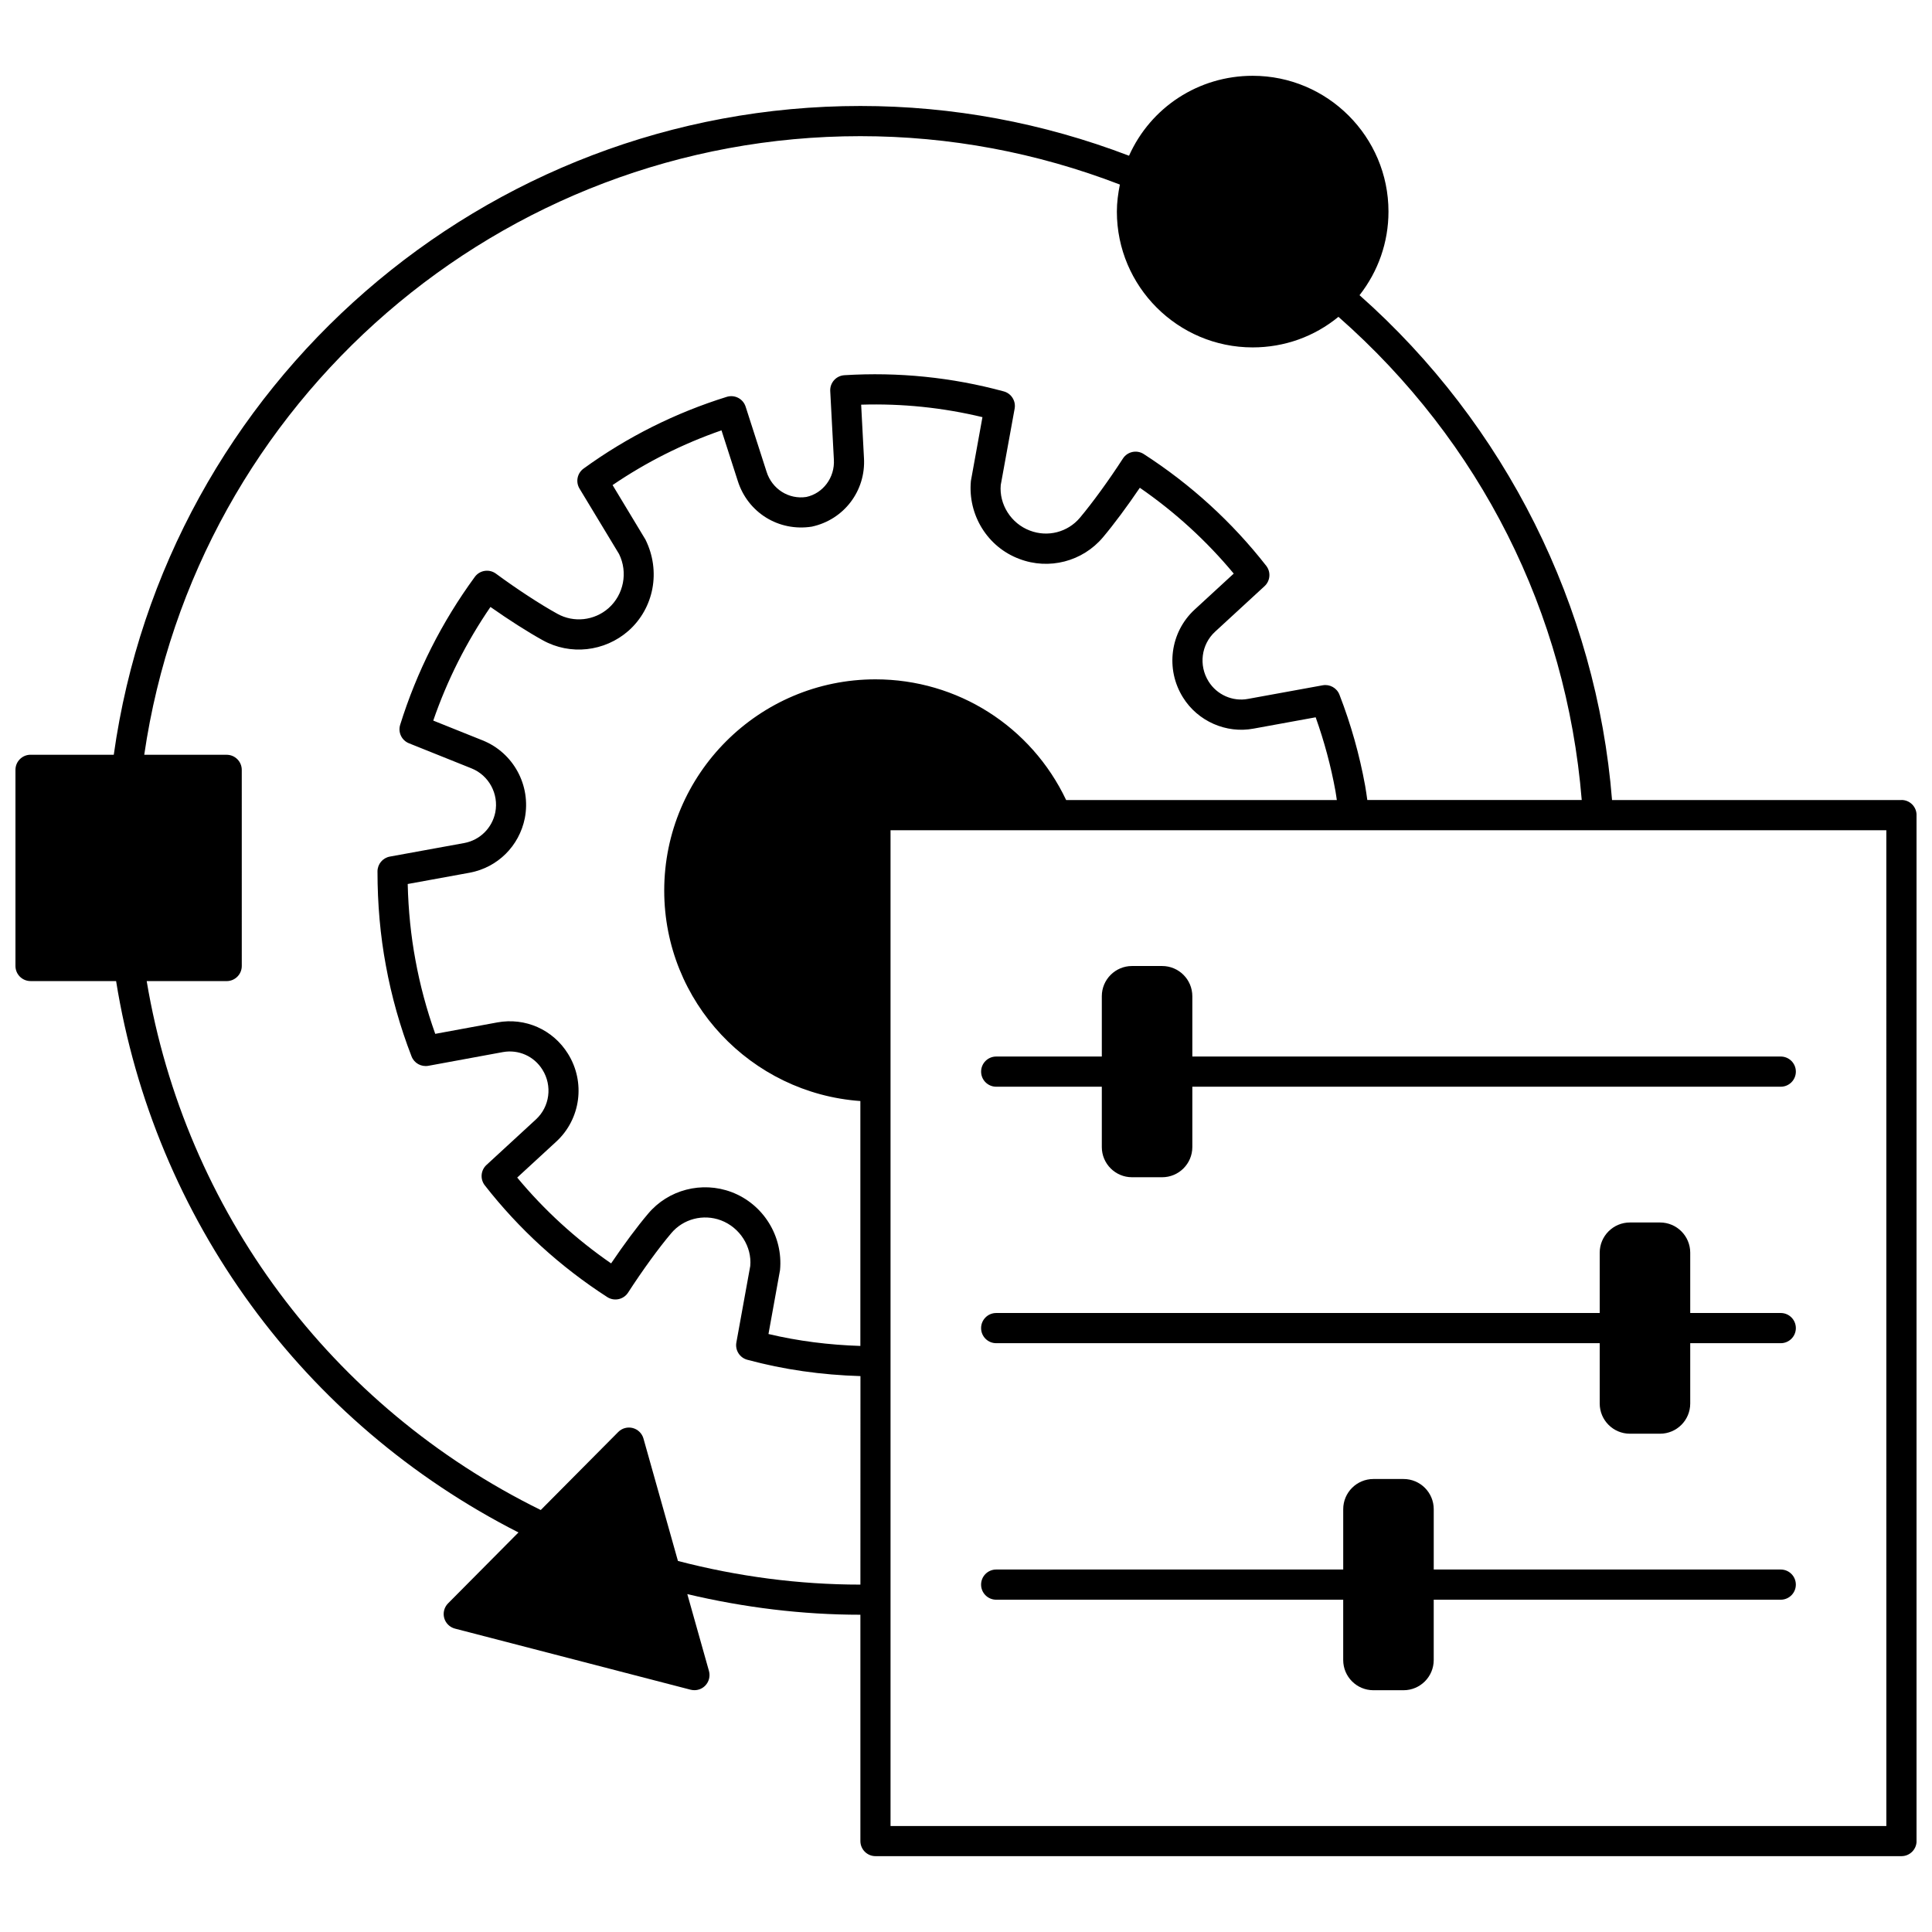 <?xml version="1.0" encoding="UTF-8"?>
<!-- Uploaded to: SVG Repo, www.svgrepo.com, Generator: SVG Repo Mixer Tools -->
<svg width="800px" height="800px" version="1.1" viewBox="144 144 512 512" xmlns="http://www.w3.org/2000/svg">
 <defs>
  <clipPath id="a">
   <path d="m148.09 164h503.81v472h-503.81z"/>
  </clipPath>
 </defs>
 <g clip-path="url(#a)">
  <path d="m647.91 356.02h-76.703c-4.086-51.242-28.27-99.578-66.918-133.79 4.957-6.332 7.672-14.047 7.672-22.156 0-19.84-16.145-35.988-35.988-35.988-14.355 0-27.035 8.363-32.77 21.184-22.812-8.715-46.734-13.184-71.191-13.184-99.68 0-184.09 73.672-197.86 171.93h-22.055c-2.207 0-4 1.793-4 4v51.98c0 2.207 1.793 4 4 4h22.672c10.133 63.082 49.617 117.12 106.63 146.12l-18.66 18.797c-1.008 1.016-1.398 2.496-1.02 3.875s1.469 2.449 2.852 2.812l62.457 16.195c0.332 0.082 0.672 0.121 1.004 0.121 1.059 0 2.094-0.418 2.856-1.199 1-1.023 1.379-2.504 0.996-3.883l-5.738-20.375c15.062 3.559 30.449 5.465 45.867 5.465v59.977c0 2.207 1.793 4 4 4h271.9c2.207 0 4-1.793 4-4l-0.004-271.9c0-2.207-1.789-3.996-3.996-3.996zm-324.25 201.65-9.137-32.445c-0.387-1.367-1.473-2.426-2.848-2.785-1.371-0.352-2.84 0.043-3.84 1.055l-20.531 20.676c-55.582-27.363-94.234-79.32-104.43-140.17h21.199c2.207 0 4-1.793 4-4l-0.004-51.977c0-2.207-1.793-4-4-4h-21.844c13.695-93.77 94.461-163.94 189.78-163.94 23.637 0 46.746 4.348 68.773 12.824-0.469 2.352-0.797 4.734-0.797 7.168 0 19.84 16.145 35.988 35.988 35.988 8.41 0 16.348-2.856 22.73-8.102 37.648 33.129 60.395 78.32 64.477 128.05h-56.824c-0.191-1.262-0.344-2.535-0.578-3.793-1.484-8.172-3.769-16.289-6.805-24.117-0.691-1.793-2.57-2.836-4.445-2.492l-19.777 3.602c-4.07 0.777-8.266-1.086-10.465-4.629-2.668-4.258-1.941-9.797 1.719-13.168l13.113-12.074c1.531-1.41 1.727-3.762 0.445-5.402-9.047-11.586-19.969-21.551-32.449-29.609-1.855-1.195-4.332-0.664-5.527 1.188-3.691 5.707-8.066 11.727-11.41 15.707-3.227 3.82-8.52 5.188-13.223 3.391-5.039-1.879-8.203-6.992-7.742-12.09l3.68-20.23c0.371-2.043-0.883-4.031-2.883-4.574-13.746-3.738-27.945-5.172-42.242-4.289-2.188 0.137-3.859 2.012-3.742 4.203l0.965 18.176c0.281 4.754-2.883 8.934-7.289 9.883-4.652 0.723-9.094-2.082-10.543-6.664l-5.559-17.273c-0.672-2.086-2.898-3.242-5-2.59-13.668 4.254-26.434 10.656-37.945 19.012-1.68 1.219-2.148 3.523-1.074 5.301l10.477 17.336c2.398 4.859 1.25 10.762-2.773 14.34-3.773 3.324-9.215 3.93-13.578 1.5-4.535-2.5-10.77-6.578-16.27-10.633-0.855-0.629-1.926-0.898-2.981-0.734-1.051 0.16-1.996 0.73-2.621 1.59-8.742 11.945-15.395 25.129-19.781 39.195-0.621 1.992 0.391 4.125 2.332 4.902l16.559 6.641c4.613 1.844 7.269 6.754 6.32 11.652-0.836 4.16-4.062 7.352-8.188 8.133l-19.754 3.598c-1.902 0.344-3.281 2-3.281 3.934 0 8.672 0.75 17.074 2.223 24.945 1.488 8.16 3.777 16.262 6.805 24.078 0.691 1.789 2.551 2.828 4.453 2.488l19.746-3.633c4.144-0.746 8.258 1.07 10.488 4.664 2.668 4.258 1.941 9.801-1.719 13.172l-13.113 12.074c-1.531 1.41-1.727 3.762-0.445 5.402 9.047 11.586 19.965 21.551 32.449 29.609 1.855 1.195 4.332 0.664 5.527-1.188 3.789-5.867 8.16-11.879 11.422-15.719 3.191-3.816 8.496-5.188 13.191-3.426 5.051 1.914 8.227 7.031 7.758 12.098l-3.68 20.273c-0.371 2.043 0.883 4.031 2.887 4.574 9.637 2.617 19.715 4.027 29.996 4.332l-0.012 55.258c-16.277 0-32.527-2.148-48.355-6.269zm102.88-201.65c-9.254-19.508-28.781-31.988-50.535-31.988-30.867 0-55.98 25.109-55.98 55.98 0 29.516 22.98 53.711 51.98 55.773v64.902c-8.312-0.262-16.48-1.289-24.352-3.16l3.062-16.941c0.848-8.984-4.43-17.484-12.852-20.672-7.867-2.957-16.777-0.641-22.125 5.75-2.82 3.316-6.41 8.145-9.789 13.148-9.348-6.457-17.699-14.086-24.887-22.746l10.363-9.539c6.488-5.977 7.785-15.773 3.086-23.281-3.969-6.391-11.324-9.656-18.719-8.297l-16.449 3.031c-2.277-6.383-4.043-12.938-5.246-19.547-1.195-6.398-1.883-13.168-2.051-20.164l16.457-3c7.375-1.391 13.09-7.051 14.578-14.441 1.688-8.684-3.023-17.359-11.191-20.625l-13.074-5.242c3.676-10.668 8.758-20.77 15.16-30.113 4.859 3.418 9.934 6.656 13.832 8.809 7.293 4.07 16.43 3.066 22.758-2.5 6.727-5.977 8.637-15.793 4.484-24.168l-8.711-14.441c8.926-6.082 18.605-10.945 28.863-14.504l4.32 13.422c2.644 8.344 10.797 13.469 19.605 12.098 8.527-1.832 14.348-9.496 13.832-18.191l-0.746-14.133c10.848-0.336 21.633 0.777 32.145 3.305l-3.062 16.91c-0.848 9.031 4.441 17.535 12.832 20.66 7.84 3 16.746 0.703 22.16-5.719 2.887-3.426 6.465-8.25 9.777-13.137 9.344 6.453 17.691 14.082 24.887 22.746l-10.363 9.539c-6.488 5.977-7.785 15.773-3.086 23.281 3.922 6.316 11.461 9.629 18.707 8.262l16.457-3c2.281 6.398 4.047 12.969 5.25 19.59 0.145 0.785 0.23 1.562 0.355 2.348h-71.734zm217.36 271.9h-263.9v-263.9h43.961 0.016 219.92z"/>
 </g>
 <path d="m459.98 408c0-4.41-3.586-7.996-7.996-7.996h-7.996c-4.41 0-7.996 3.586-7.996 7.996v15.992h-27.988c-2.207 0-4 1.793-4 4s1.793 4 4 4h27.988v15.992c0 4.41 3.586 7.996 7.996 7.996h7.996c4.41 0 7.996-3.586 7.996-7.996v-15.992h155.94c2.207 0 4-1.793 4-4s-1.793-4-4-4h-155.94z"/>
 <path d="m615.92 491.96h-23.992v-15.992c0-4.41-3.586-7.996-7.996-7.996h-7.996c-4.41 0-7.996 3.586-7.996 7.996v15.992h-159.94c-2.207 0-4 1.793-4 4 0 2.207 1.793 4 4 4h159.94v15.992c0 4.41 3.586 7.996 7.996 7.996h7.996c4.41 0 7.996-3.586 7.996-7.996v-15.992h23.992c2.207 0 4-1.793 4-4-0.004-2.211-1.793-4-4-4z"/>
 <path d="m615.92 559.94h-91.965v-15.992c0-4.41-3.586-7.996-7.996-7.996h-7.996c-4.41 0-7.996 3.586-7.996 7.996v15.992h-91.969c-2.207 0-4 1.793-4 4s1.793 4 4 4h91.965v15.992c0 4.41 3.586 7.996 7.996 7.996h7.996c4.41 0 7.996-3.586 7.996-7.996v-15.992h91.965c2.207 0 4-1.793 4-4s-1.789-4-3.996-4z"/>
</svg>